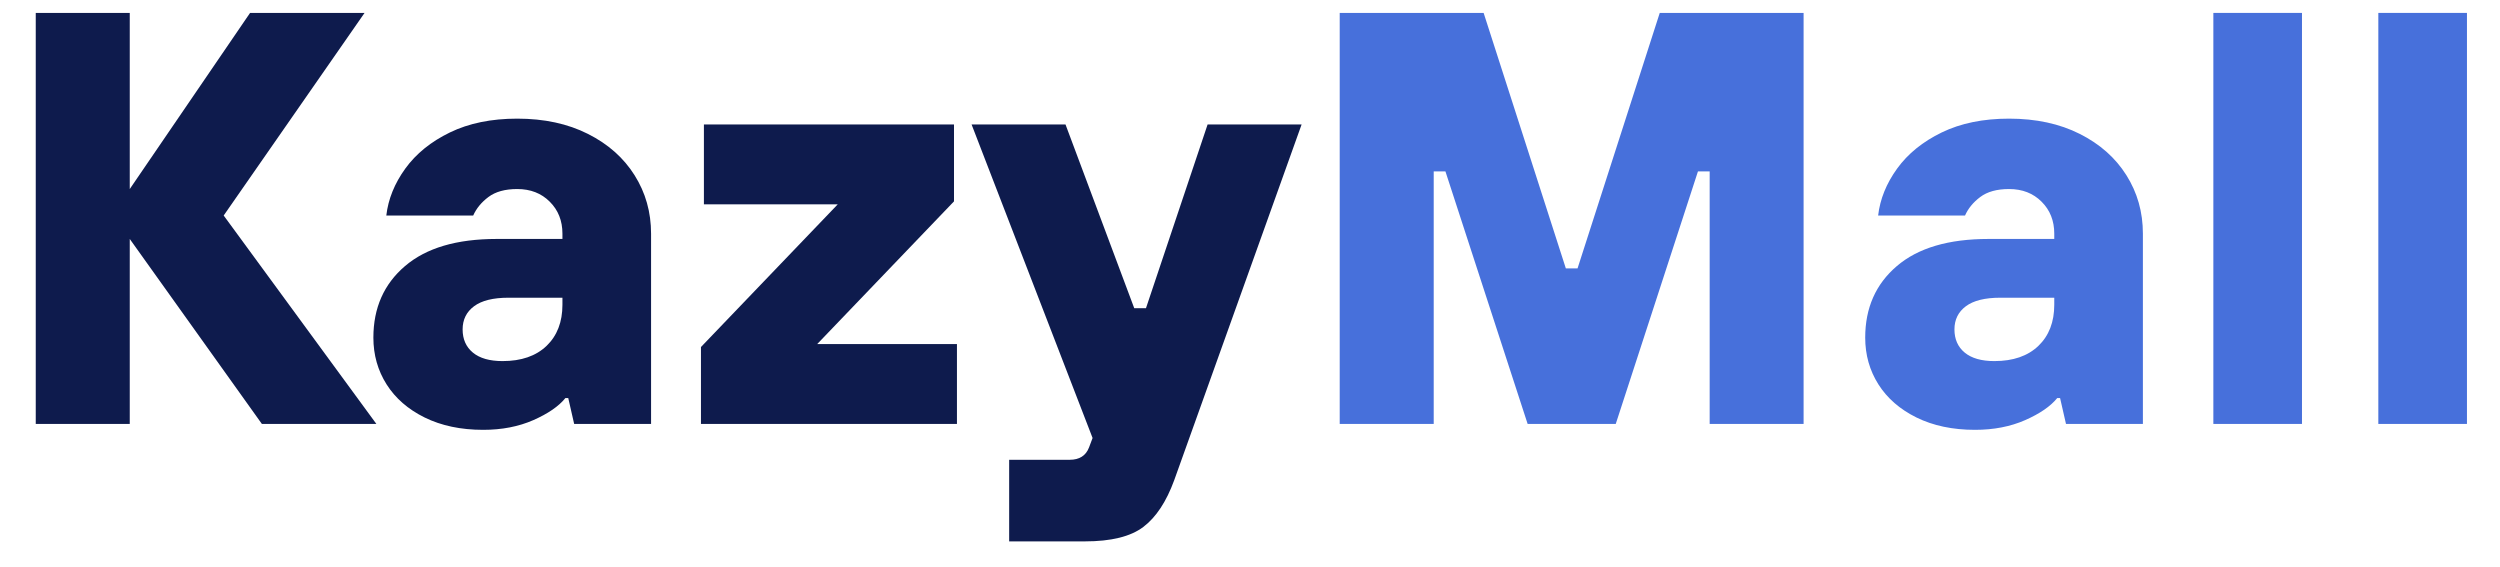 <svg version="1.0" preserveAspectRatio="xMidYMid meet" height="136" viewBox="0 0 450 102" zoomAndPan="magnify" width="600" xmlns:xlink="http://www.w3.org/1999/xlink" xmlns="http://www.w3.org/2000/svg"><defs><g></g></defs><g fill-opacity="1" fill="#0e1b4d"><g transform="translate(-0.956, 76.308)"><g><path d="M 24.312 0 L 7.391 0 L 7.391 -73.984 L 24.312 -73.984 L 24.312 -42.281 L 45.969 -73.984 L 66.578 -73.984 L 41.219 -37.516 L 68.703 0 L 48.094 0 L 24.312 -33.297 Z M 24.312 0"></path></g></g></g><g fill-opacity="1" fill="#0e1b4d"><g transform="translate(63.505, 76.308)"><g><path d="M 23.469 1.062 C 19.445 1.062 15.938 0.32 12.938 -1.156 C 9.945 -2.633 7.66 -4.625 6.078 -7.125 C 4.492 -9.633 3.703 -12.438 3.703 -15.531 C 3.703 -20.883 5.602 -25.18 9.406 -28.422 C 13.207 -31.672 18.703 -33.297 25.891 -33.297 L 37.734 -33.297 L 37.734 -34.25 C 37.734 -36.57 36.973 -38.488 35.453 -40 C 33.941 -41.52 31.988 -42.281 29.594 -42.281 C 27.406 -42.281 25.676 -41.801 24.406 -40.844 C 23.145 -39.895 22.234 -38.785 21.672 -37.516 L 6.031 -37.516 C 6.375 -40.473 7.516 -43.289 9.453 -45.969 C 11.391 -48.645 14.066 -50.812 17.484 -52.469 C 20.898 -54.125 24.938 -54.953 29.594 -54.953 C 34.457 -54.953 38.703 -54.035 42.328 -52.203 C 45.953 -50.379 48.75 -47.898 50.719 -44.766 C 52.695 -41.629 53.688 -38.125 53.688 -34.25 L 53.688 0 L 39.844 0 L 38.781 -4.656 L 38.266 -4.656 C 37.066 -3.176 35.145 -1.852 32.5 -0.688 C 29.852 0.477 26.844 1.062 23.469 1.062 Z M 26.953 -11.312 C 30.328 -11.312 32.969 -12.223 34.875 -14.047 C 36.781 -15.879 37.734 -18.348 37.734 -21.453 L 37.734 -22.719 L 28 -22.719 C 25.258 -22.719 23.203 -22.207 21.828 -21.188 C 20.453 -20.164 19.766 -18.773 19.766 -17.016 C 19.766 -15.254 20.379 -13.863 21.609 -12.844 C 22.848 -11.82 24.629 -11.312 26.953 -11.312 Z M 26.953 -11.312"></path></g></g></g><g fill-opacity="1" fill="#0e1b4d"><g transform="translate(123.001, 76.308)"><g><path d="M 49.25 0 L 3.172 0 L 3.172 -13.844 L 27.797 -39.531 L 3.703 -39.531 L 3.703 -53.906 L 48.719 -53.906 L 48.719 -40.062 L 24.094 -14.375 L 49.25 -14.375 Z M 49.25 0"></path></g></g></g><g fill-opacity="1" fill="#0e1b4d"><g transform="translate(175.415, 76.308)"><g><path d="M 41.953 -53.906 L 58.875 -53.906 L 35.938 10.141 C 34.52 14.016 32.664 16.816 30.375 18.547 C 28.094 20.273 24.594 21.141 19.875 21.141 L 6.234 21.141 L 6.234 6.453 L 17.125 6.453 C 18.883 6.453 20.047 5.711 20.609 4.234 L 21.25 2.531 L -0.531 -53.906 L 16.375 -53.906 L 28.75 -20.828 L 30.859 -20.828 Z M 41.953 -53.906"></path></g></g></g><g fill-opacity="1" fill="#4770db"><g transform="translate(233.756, 76.308)"><g><path d="M 24.312 0 L 7.391 0 L 7.391 -73.984 L 33.297 -73.984 L 48.094 -28 L 50.203 -28 L 65 -73.984 L 90.891 -73.984 L 90.891 0 L 73.984 0 L 73.984 -45.453 L 71.875 -45.453 L 57.078 0 L 41.219 0 L 26.422 -45.453 L 24.312 -45.453 Z M 24.312 0"></path></g></g></g><g fill-opacity="1" fill="#4770db"><g transform="translate(332.034, 76.308)"><g><path d="M 23.469 1.062 C 19.445 1.062 15.938 0.32 12.938 -1.156 C 9.945 -2.633 7.66 -4.625 6.078 -7.125 C 4.492 -9.633 3.703 -12.438 3.703 -15.531 C 3.703 -20.883 5.602 -25.18 9.406 -28.422 C 13.207 -31.672 18.703 -33.297 25.891 -33.297 L 37.734 -33.297 L 37.734 -34.25 C 37.734 -36.57 36.973 -38.488 35.453 -40 C 33.941 -41.52 31.988 -42.281 29.594 -42.281 C 27.406 -42.281 25.676 -41.801 24.406 -40.844 C 23.145 -39.895 22.234 -38.785 21.672 -37.516 L 6.031 -37.516 C 6.375 -40.473 7.516 -43.289 9.453 -45.969 C 11.391 -48.645 14.066 -50.812 17.484 -52.469 C 20.898 -54.125 24.938 -54.953 29.594 -54.953 C 34.457 -54.953 38.703 -54.035 42.328 -52.203 C 45.953 -50.379 48.75 -47.898 50.719 -44.766 C 52.695 -41.629 53.688 -38.125 53.688 -34.25 L 53.688 0 L 39.844 0 L 38.781 -4.656 L 38.266 -4.656 C 37.066 -3.176 35.145 -1.852 32.5 -0.688 C 29.852 0.477 26.844 1.062 23.469 1.062 Z M 26.953 -11.312 C 30.328 -11.312 32.969 -12.223 34.875 -14.047 C 36.781 -15.879 37.734 -18.348 37.734 -21.453 L 37.734 -22.719 L 28 -22.719 C 25.258 -22.719 23.203 -22.207 21.828 -21.188 C 20.453 -20.164 19.766 -18.773 19.766 -17.016 C 19.766 -15.254 20.379 -13.863 21.609 -12.844 C 22.848 -11.82 24.629 -11.312 26.953 -11.312 Z M 26.953 -11.312"></path></g></g></g><g fill-opacity="1" fill="#4770db"><g transform="translate(391.529, 76.308)"><g><path d="M 22.828 0 L 6.875 0 L 6.875 -73.984 L 22.828 -73.984 Z M 22.828 0"></path></g></g></g><g fill-opacity="1" fill="#4770db"><g transform="translate(421.224, 76.308)"><g><path d="M 22.828 0 L 6.875 0 L 6.875 -73.984 L 22.828 -73.984 Z M 22.828 0"></path></g></g></g></svg>